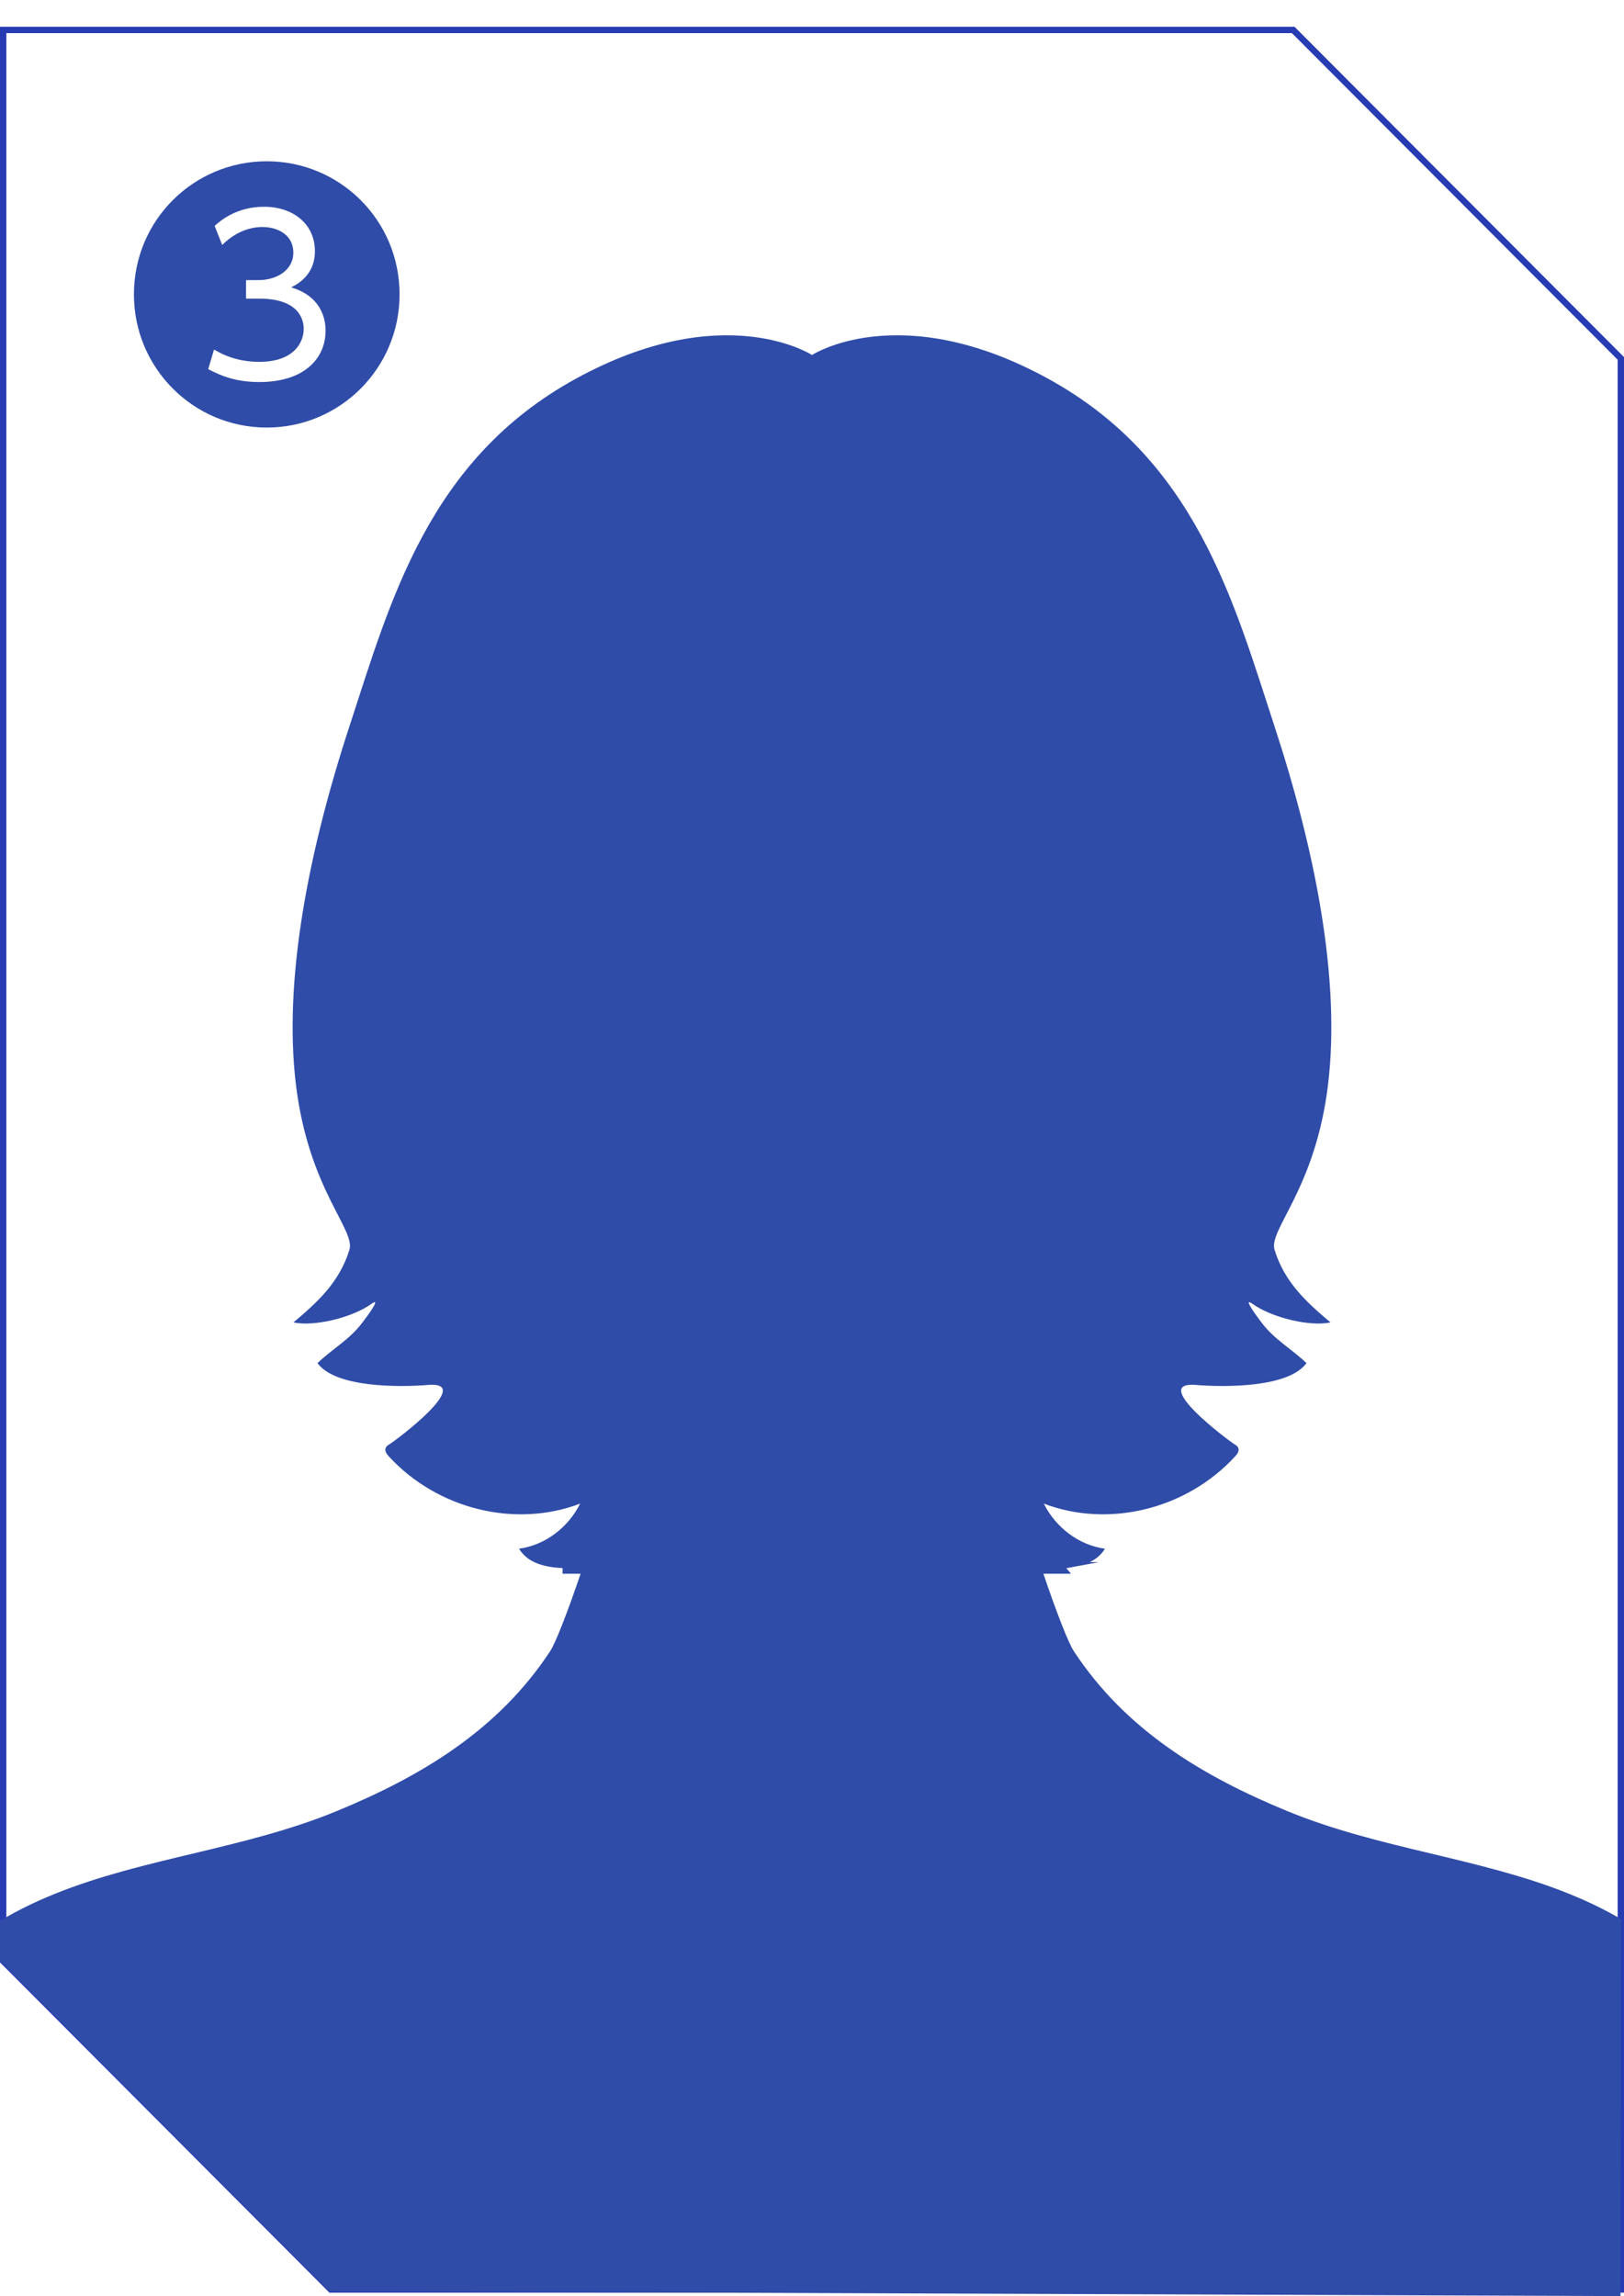 <?xml version="1.0" encoding="UTF-8"?><svg id="a" xmlns="http://www.w3.org/2000/svg" width="128" height="181" xmlns:xlink="http://www.w3.org/1999/xlink" viewBox="0 0 128 181"><defs><style>.d{fill:none;}.e{fill:#273bb3;}.f{fill:#2f4ca8;}.g{clip-path:url(#c);}.h{clip-path:url(#b);}</style><clipPath id="b"><polygon class="d" points="102.033 0 0 0 0 154.581 25.967 180.619 127.726 181 128 26.038 102.033 0"/></clipPath><clipPath id="c"><polygon class="d" points="-43.955 0 -145.944 0 -146 155.001 -120.083 181 -18.41 181 -18 26.038 -43.955 0"/></clipPath></defs><path class="f" d="M31.493,23.209c0,5.801-4.681,10.495-10.467,10.495s-10.47-4.694-10.47-10.495c0-5.871,4.728-10.495,10.47-10.495s10.467,4.625,10.467,10.495ZM16.41,29.099c1.169.621,2.339,1.017,4.039,1.017,3.624,0,5.212-1.949,5.212-4.03,0-.419,0-2.633-2.714-3.432,1.742-.839,1.874-2.237,1.874-2.854,0-2.128-1.7-3.502-4.015-3.502-2.165,0-3.446,1.111-3.888,1.507l.596,1.507c.86-.862,1.963-1.417,3.179-1.417,1.193,0,2.428.621,2.428,2.015,0,1.441-1.39,2.171-2.738,2.171h-.991v1.46h1.057c3.423,0,3.489,2.015,3.489,2.372,0,1.126-.817,2.613-3.508,2.613-1.262,0-2.474-.311-3.559-.975l-.461,1.549Z"/><path class="e" d="M101.826,2.611l25.674,25.745v151.874H26.174L.5,154.485V2.611h101.326M102.033,2.111H0v152.581l25.967,26.038h102.033V28.149L102.033,2.111h0Z"/><g class="h"><path class="f" d="M158.865,334.173c-.905-7.791,0-37.581-2.262-49.955-2.262-12.374-4.524-18.791-6.334-23.832-1.81-5.041-1.81-19.249-3.167-31.165-2.229-19.567-.602-41.556-6.643-60.621-7.305-23.052-24.542-19.87-39.021-25.841-6.682-2.755-12.728-6.393-16.804-12.6-.434-.662-1.389-3.127-2.398-6.106h2.174c-.124-.143-.247-.286-.366-.433.176-.031.353-.067.529-.099.127-.02.252-.043.377-.07.553-.101,1.105-.2,1.658-.309h-.723c.488-.23.909-.566,1.204-1.06-2.01-.265-3.865-1.634-4.817-3.552,5.133,1.951,11.26.437,15.081-3.727.162-.177.334-.418.251-.65-.051-.142-.182-.229-.306-.305-.557-.343-6.722-4.978-3.037-4.674,2.22.183,7.3.234,8.712-1.723-1.13-1.08-2.543-1.872-3.512-3.16-.12-.16-1.671-2.173-.739-1.506,1.487,1.064,4.475,1.814,6.146,1.461-1.882-1.586-3.613-3.146-4.41-5.72-.495-1.597,3.225-4.792,4.217-13.043.992-8.252-.992-18.367-4.217-28.217-3.224-9.849-6.201-21.029-17.858-27.418-11.657-6.389-18.602-1.863-18.602-1.863,0,0-6.945-4.525-18.602,1.863-11.657,6.389-14.634,17.569-17.858,27.418-3.224,9.849-5.209,19.965-4.216,28.217.992,8.251,4.711,11.445,4.217,13.043-.797,2.574-2.528,4.134-4.41,5.72,1.671.353,4.659-.397,6.146-1.461.932-.667-.619,1.346-.739,1.506-.969,1.289-2.382,2.081-3.512,3.16,1.412,1.957,6.491,1.906,8.712,1.723,3.685-.304-2.481,4.331-3.037,4.674-.123.076-.255.162-.306.305-.083.232.089.473.251.65,3.821,4.164,9.948,5.678,15.081,3.727-.952,1.918-2.807,3.287-4.816,3.552.7,1.17,2.097,1.459,3.433,1.533v.438h1.42c-1.009,2.979-1.964,5.445-2.398,6.106-4.076,6.207-10.122,9.844-16.804,12.6-14.479,5.971-31.717,2.789-39.021,25.841-6.041,19.065-4.414,41.054-6.643,60.621-1.357,11.916-1.357,26.123-3.167,31.165-1.81,5.041-4.072,11.458-6.334,23.832-2.262,12.374-1.357,42.164-2.262,49.955-.905,7.791-.905,18.79,0,33.456.418,6.775.795,13.845,1.832,20.668.887,5.838,2.899,11.556,5.633,16.764,1.145,2.18,2.536,4.267,3.976,6.255,1.431,1.976,4.637,7.358,7.615,6.577.754-.198,1.306-.905,1.499-1.67.576-2.276-1.931-5.193-2.867-7.14-1.581-3.289-2.521-6.722-3.258-10.286-.446-2.157-.509-3.912.175-4.701,2.225-2.568,4.723,12.676,7.767,12.223,2.038-.303,1.465-5.346.879-11.688-.592-6.401-.596-13.921-3.237-19.886-2.49-5.623-6.172-11.21-5.535-17.656.905-9.166,11.763-46.747,13.12-59.122,1.357-12.374,4.266-41.248,6.529-48.58,2.252-7.301,5.329-26.417,5.361-26.581-.17.875,7.255,9.95,8.013,11.602,3.262,7.108,4.228,16.139,4.889,23.862,2.386,27.866-8.614,52.016-15.743,78.195-3.619,13.291-7.239,46.747-5.429,59.58,1.81,12.833,5.881,39.873,10.406,52.247,4.524,12.374,9.953,33.915,10.406,41.248.306,4.968.284,18.421-.102,30.81h-.003c-.184,5.896-.45,11.552-.802,15.937-.822,10.214-.905,28.415,4.525,54.082,5.662,26.765,15.482,66.524,15.469,89.018h.003c0,.019,0,.04,0,.058.37,6.174.029,12.477-2.225,18.325-2.602,6.752-3.923,11.297-4.158,14.476-.396,5.346,2.972,7.008,10.646,7.946,13.42,1.641,12.656-12.066,12.355-19.796-.153-3.925.772-9.886.567-13.813.014-.011.023-.023.022-.039,0,0-.129-2.726-.323-6.994h0c-.001-.032-.003-.061-.004-.093,0-.023-.001-.046-.002-.07h.018c-.011-.153-.02-.305-.031-.458-.003-.109-.006-.218-.009-.327h-.013c-2.668-37.542,3.646-75.489,3.477-113.07-.089-19.687-1.685-30.701-2.188-44.181-.012-.331-.019-.666-.026-1.001h.003c-.15-6.99.777-14.702.315-24.648-.673-14.485-1.124-23.038-.297-42.755.451-10.762,3.945-27.477,3.73-37.941-.122-5.9.941-13.666,1.892-19.327.951,5.661,2.014,13.427,1.892,19.327-.216,10.464,3.143,27.185,3.73,37.941.885,16.215.376,28.27-.297,42.755-.462,9.946.465,17.658.315,24.648h-.014c-.007.335-.014.669-.026,1.001-.503,13.48-2.1,24.494-2.188,44.181-.169,37.581,6.145,75.527,3.477,113.07h-.013c-.003.109-.006.218-.009.327-.011.153-.019.305-.031.458h.018c0,.023-.001.046-.002.07-.001.032-.003.062-.004.093h0c-.194,4.269-.323,6.994-.323,6.994,0,.016.009.028.022.039-.205,3.926.72,9.887.567,13.813-.3,7.73-1.064,21.437,12.355,19.796,7.674-.938,11.042-2.601,10.646-7.946-.235-3.178-1.557-7.724-4.158-14.476-2.254-5.848-2.595-12.151-2.225-18.325.001-.018,0-.04,0-.058h.003c-.014-22.494,9.807-62.253,15.469-89.018,5.429-25.667,5.346-43.867,4.525-54.082-.353-4.385-.619-10.041-.803-15.937h.014c-.386-12.389-.409-25.842-.102-30.81.452-7.333,5.881-28.873,10.406-41.248,4.524-12.374,8.596-39.414,10.405-52.247,1.81-12.833-1.81-46.289-5.429-59.58-7.129-26.179-18.128-50.329-15.743-78.195.661-7.723,1.626-16.753,4.889-23.862.758-1.652,8.183-10.727,8.013-11.602.032.164,3.756,19.279,6.008,26.581,2.262,7.333,4.524,36.206,5.881,48.58,1.357,12.374,12.215,49.955,13.12,59.122.636,6.446-3.046,12.033-5.535,17.656-2.641,5.966-2.645,13.486-3.237,19.886-.586,6.342-1.159,11.385.879,11.688,3.044.453,5.542-14.791,7.767-12.223.684.789.621,2.544.175,4.701-.737,3.565-1.677,6.997-3.258,10.286-.936,1.947-3.443,4.864-2.867,7.14.194.765.745,1.472,1.499,1.67,2.978.78,6.183-4.601,7.615-6.577,1.44-1.988,2.831-4.075,3.976-6.255,2.734-5.207,4.746-10.925,5.633-16.764,1.037-6.822,1.414-13.893,1.832-20.668.905-14.665.905-25.665,0-33.456Z"/></g><g class="g"><path class="f" d="M12.852,334.173c-.904-7.791,0-37.581-2.261-49.955-2.261-12.374-4.522-18.791-6.331-23.832-1.809-5.041-1.809-19.249-3.166-31.165-2.228-19.567-.601-41.556-6.64-60.621-7.301-23.052-24.531-19.87-39.004-25.841-6.679-2.755-12.723-6.393-16.797-12.6-.434-.662-1.389-3.127-2.397-6.106h2.173c-.124-.143-.247-.286-.366-.433.176-.031.352-.067.529-.099.127-.02.252-.043.376-.07.552-.101,1.105-.2,1.657-.309h-.723c.487-.23.908-.566,1.204-1.06-2.009-.265-3.863-1.634-4.814-3.552,5.131,1.951,11.255.437,15.075-3.727.162-.177.334-.418.251-.65-.051-.142-.182-.229-.305-.305-.556-.343-6.719-4.978-3.036-4.674,2.219.183,7.297.234,8.708-1.723-1.129-1.08-2.542-1.872-3.51-3.16-.12-.16-1.67-2.173-.738-1.506,1.486,1.064,4.473,1.814,6.143,1.461-1.881-1.586-3.611-3.146-4.408-5.72-.494-1.597,3.223-4.792,4.215-13.043.992-8.252-.992-18.367-4.215-28.217-3.223-9.849-6.198-21.029-17.851-27.418-11.652-6.389-18.594-1.863-18.594-1.863,0,0-6.942-4.525-18.594,1.863-11.652,6.389-14.627,17.569-17.85,27.418-3.223,9.849-5.206,19.965-4.215,28.217.991,8.251,4.709,11.445,4.215,13.043-.797,2.574-2.527,4.134-4.408,5.72,1.67.353,4.657-.397,6.143-1.461.932-.667-.618,1.346-.738,1.506-.969,1.289-2.381,2.081-3.51,3.16,1.411,1.957,6.488,1.906,8.708,1.723,3.683-.304-2.48,4.331-3.036,4.674-.123.076-.255.162-.305.305-.082.232.089.473.251.65,3.819,4.164,9.944,5.678,15.075,3.727-.951,1.918-2.806,3.287-4.814,3.552.699,1.17,2.096,1.459,3.432,1.533v.438h1.419c-1.008,2.979-1.963,5.445-2.397,6.106-4.074,6.207-10.118,9.844-16.797,12.6-14.473,5.971-31.703,2.789-39.004,25.841-6.039,19.065-4.412,41.054-6.64,60.621-1.357,11.916-1.357,26.123-3.165,31.165-1.809,5.041-4.07,11.458-6.331,23.832-2.261,12.374-1.357,42.164-2.261,49.955-.904,7.791-.904,18.79,0,33.456.418,6.775.795,13.845,1.831,20.668.887,5.838,2.897,11.556,5.631,16.764,1.144,2.18,2.534,4.267,3.974,6.255,1.431,1.976,4.635,7.358,7.611,6.577.754-.198,1.305-.905,1.499-1.67.576-2.276-1.93-5.193-2.866-7.14-1.58-3.289-2.52-6.722-3.257-10.286-.446-2.157-.508-3.912.175-4.701,2.224-2.568,4.721,12.676,7.763,12.223,2.037-.303,1.465-5.346.879-11.688-.591-6.401-.595-13.921-3.235-19.886-2.488-5.623-6.169-11.21-5.533-17.656.905-9.166,11.758-46.747,13.114-59.122,1.356-12.374,4.264-41.248,6.526-48.58,2.251-7.301,5.327-26.417,5.358-26.581-.17.875,7.251,9.95,8.01,11.602,3.261,7.108,4.226,16.139,4.887,23.862,2.385,27.866-8.61,52.016-15.736,78.195-3.618,13.291-7.236,46.747-5.427,59.58,1.809,12.833,5.879,39.873,10.401,52.247,4.522,12.374,9.949,33.915,10.401,41.248.306,4.968.284,18.421-.102,30.81h-.003c-.184,5.896-.45,11.552-.802,15.937-.822,10.214-.904,28.415,4.523,54.082,5.659,26.765,15.476,66.524,15.462,89.018h.003c0,.019,0,.04,0,.058.369,6.174.029,12.477-2.224,18.325-2.601,6.752-3.921,11.297-4.156,14.476-.396,5.346,2.97,7.008,10.641,7.946,13.414,1.641,12.65-12.066,12.35-19.796-.152-3.925.772-9.886.567-13.813.014-.011.023-.023.022-.039,0,0-.129-2.726-.323-6.994h0c-.001-.032-.003-.061-.004-.093,0-.023-.001-.046-.002-.07h.018c-.011-.153-.02-.305-.031-.458-.003-.109-.006-.218-.009-.327h-.013c-2.667-37.542,3.644-75.489,3.475-113.07-.089-19.687-1.684-30.701-2.187-44.181-.012-.331-.019-.666-.026-1.001h.003c-.149-6.99.777-14.702.315-24.648-.673-14.485-1.123-23.038-.297-42.755.451-10.762,3.944-27.477,3.728-37.941-.122-5.9.941-13.666,1.891-19.327.951,5.661,2.013,13.427,1.891,19.327-.216,10.464,3.142,27.185,3.728,37.941.884,16.215.376,28.27-.297,42.755-.462,9.946.464,17.658.315,24.648h-.014c-.007.335-.014.669-.026,1.001-.503,13.48-2.099,24.494-2.187,44.181-.169,37.581,6.142,75.527,3.475,113.07h-.013c-.003.109-.006.218-.009.327-.011.153-.019.305-.031.458h.018c0,.023-.001.046-.002.07-.001.032-.003.062-.004.093h0c-.194,4.269-.323,6.994-.323,6.994,0,.016.009.028.022.039-.205,3.926.72,9.887.567,13.813-.3,7.73-1.064,21.437,12.35,19.796,7.671-.938,11.037-2.601,10.641-7.946-.235-3.178-1.556-7.724-4.157-14.476-2.253-5.848-2.594-12.151-2.224-18.325.001-.018,0-.04,0-.058h.003c-.014-22.494,9.803-62.253,15.462-89.018,5.427-25.667,5.344-43.867,4.523-54.082-.353-4.385-.618-10.041-.802-15.937h.014c-.386-12.389-.409-25.842-.102-30.81.452-7.333,5.879-28.873,10.401-41.248,4.522-12.374,8.592-39.414,10.401-52.247,1.809-12.833-1.809-46.289-5.427-59.58-7.126-26.179-18.121-50.329-15.736-78.195.661-7.723,1.626-16.753,4.887-23.862.758-1.652,8.18-10.727,8.01-11.602.032.164,3.754,19.279,6.005,26.581,2.261,7.333,4.522,36.206,5.879,48.58,1.357,12.374,12.21,49.955,13.114,59.122.636,6.446-3.045,12.033-5.533,17.656-2.64,5.966-2.644,13.486-3.235,19.886-.586,6.342-1.158,11.385.879,11.688,3.042.453,5.539-14.791,7.763-12.223.683.789.621,2.544.175,4.701-.737,3.565-1.677,6.997-3.257,10.286-.935,1.947-3.442,4.864-2.866,7.14.194.765.744,1.472,1.499,1.67,2.976.78,6.181-4.601,7.611-6.577,1.44-1.988,2.829-4.075,3.974-6.255,2.733-5.207,4.744-10.925,5.631-16.764,1.036-6.822,1.413-13.893,1.831-20.668.904-14.665.904-25.665,0-33.456Z"/></g></svg>